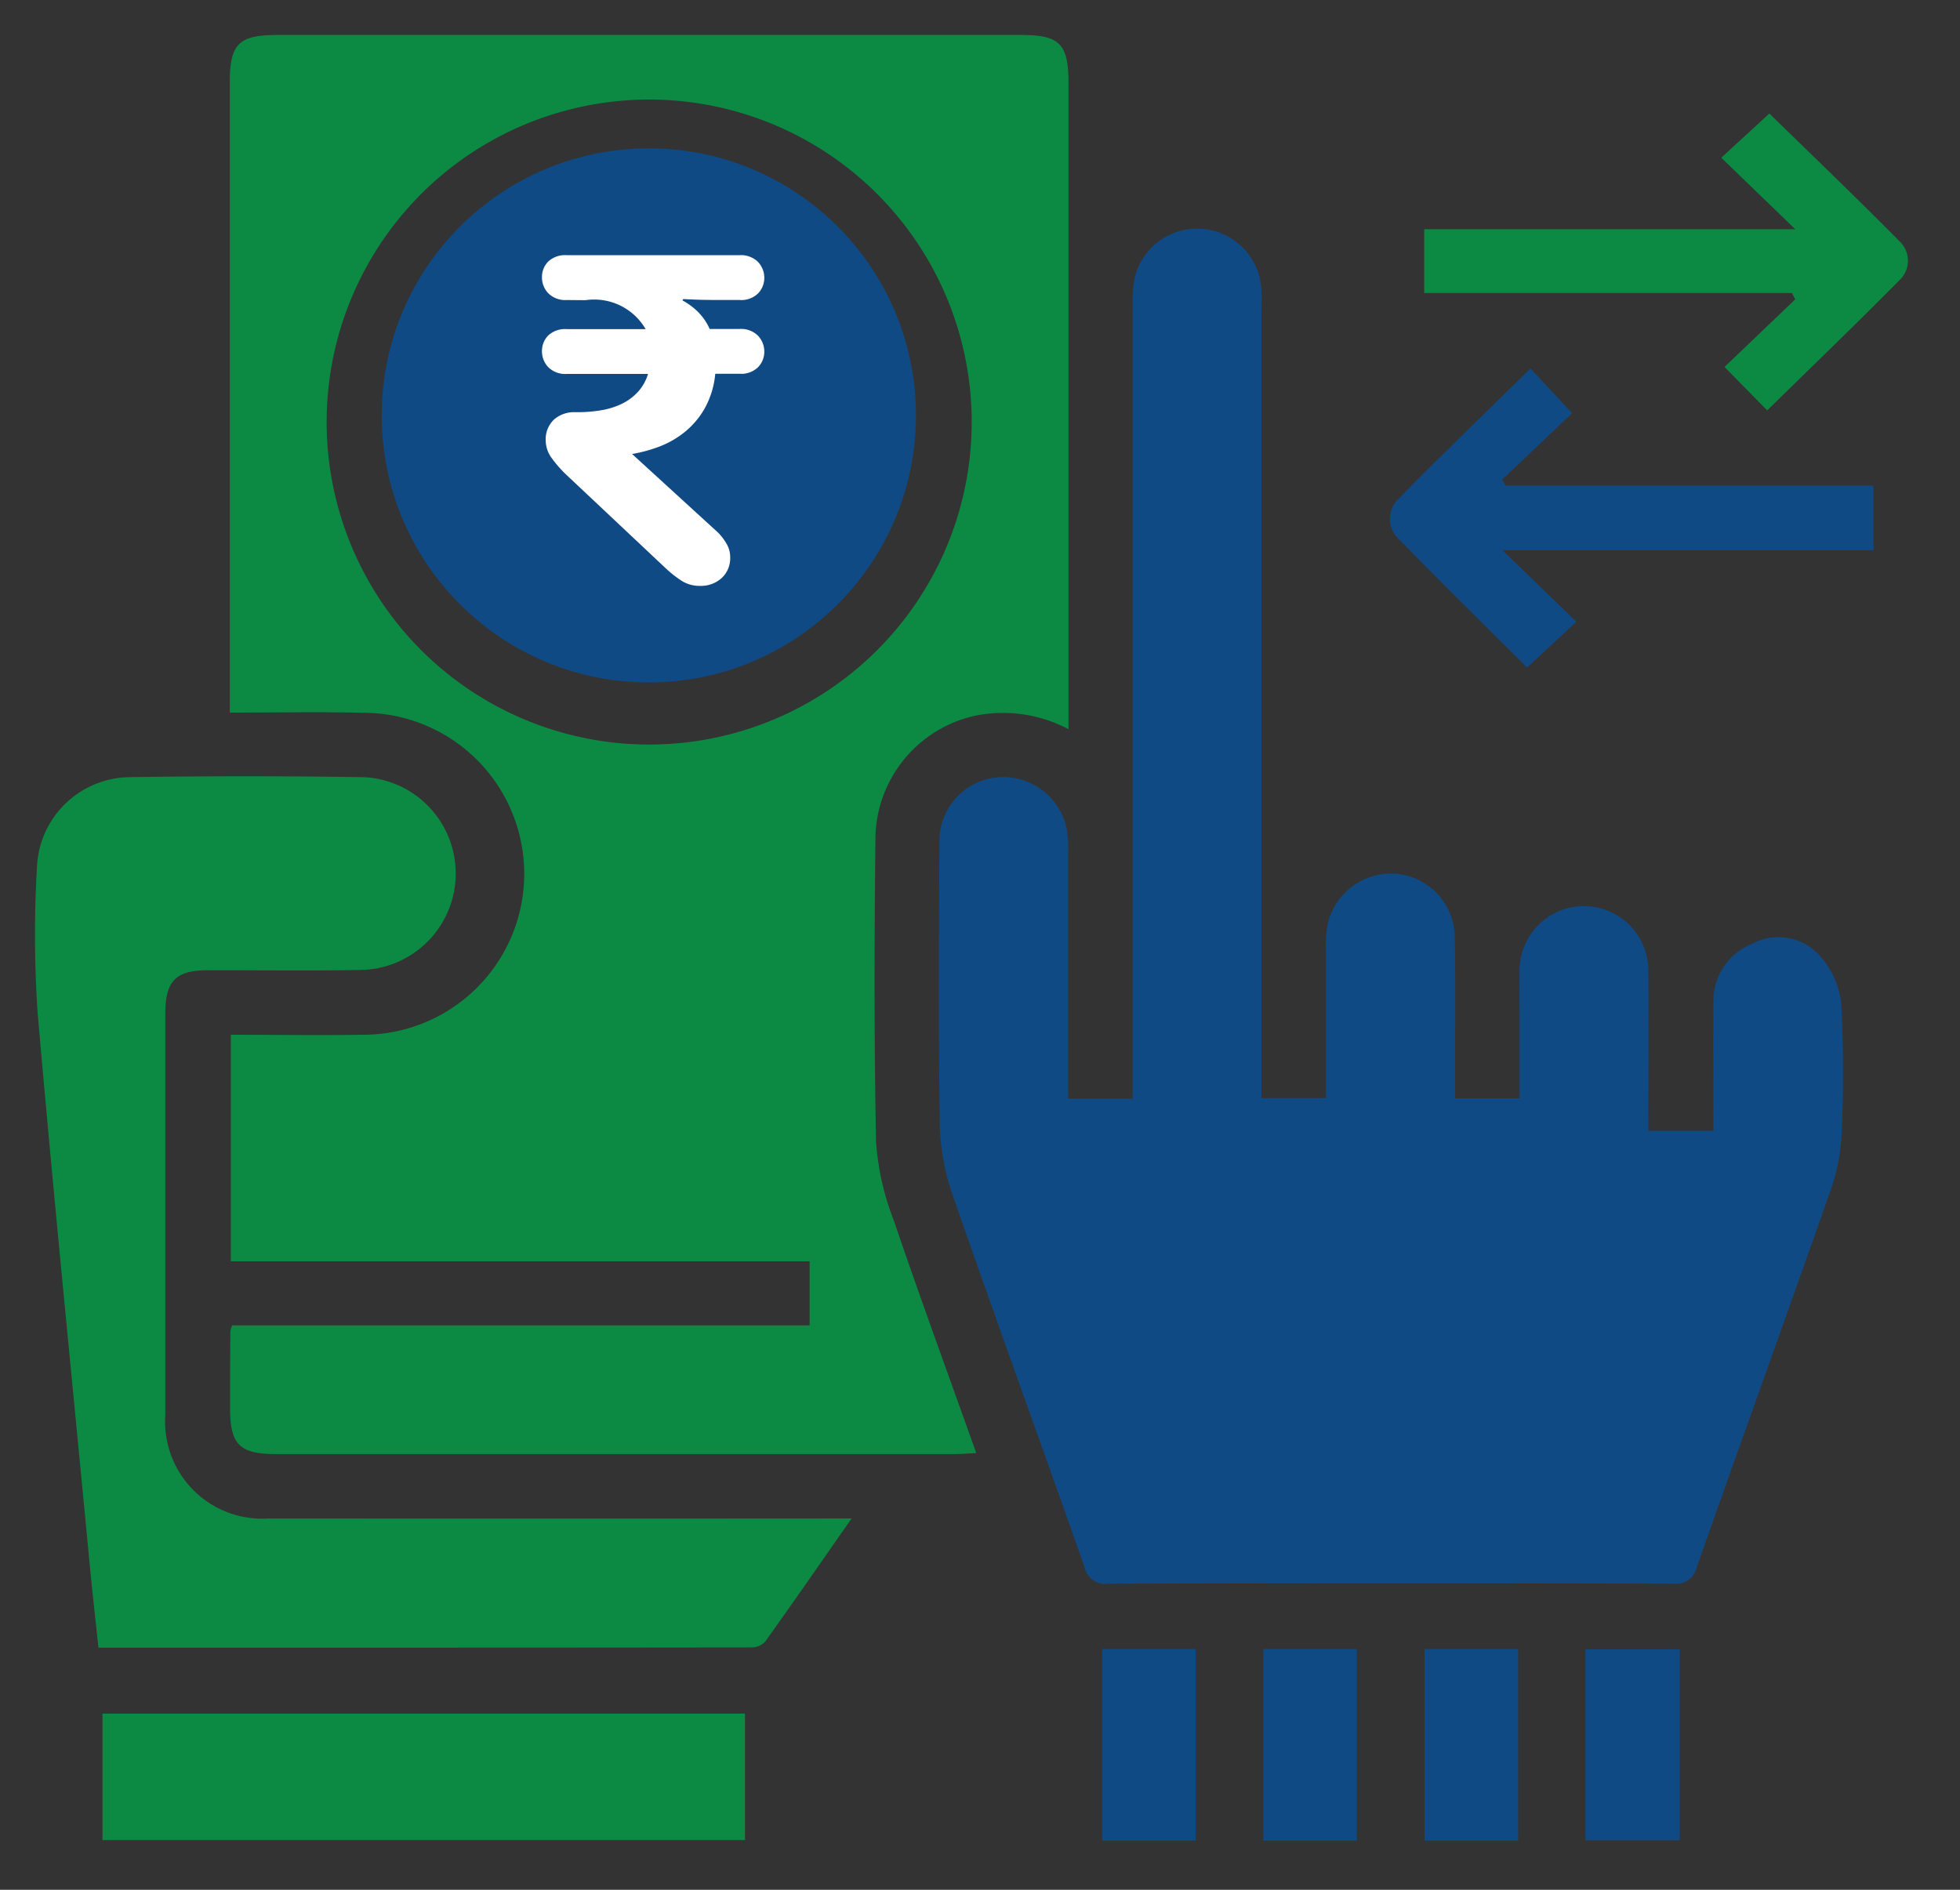 <?xml version="1.0" encoding="UTF-8"?> <svg xmlns="http://www.w3.org/2000/svg" xmlns:xlink="http://www.w3.org/1999/xlink" width="56" height="54" viewBox="0 0 56 54"><rect x="0" y="0" width="56" height="54" fill="#333333" stroke="none"/><defs><clipPath id="clip-path"><rect id="Rectangle_40" data-name="Rectangle 40" width="6.352" height="9.448" fill="#fff"></rect></clipPath></defs><g id="quick-easy-application" transform="translate(-688 -617)"><rect id="Rectangle_341" data-name="Rectangle 341" width="56" height="54" transform="translate(688 617)" fill="#fff" opacity="0"></rect><g id="Group_658" data-name="Group 658" transform="translate(689 618)"><g id="Group_659" data-name="Group 659"><path id="Path_649" data-name="Path 649" d="M36.213,35.043V28.569c1.271,0,2.513.021,3.755,0a4.6,4.6,0,0,0,.056-9.2c-1.261-.031-2.523-.006-3.84-.006V1.349C36.185.254,36.441,0,37.547,0H58.8c1.091,0,1.346.258,1.346,1.361V19.837a4.008,4.008,0,0,0-2.676-.383,3.633,3.633,0,0,0-2.839,3.417c-.032,2.918-.041,5.837.017,8.754a7.6,7.6,0,0,0,.5,2.231c.752,2.211,1.557,4.4,2.363,6.667-.244.011-.443.028-.641.028H37.521c-1.061,0-1.329-.266-1.329-1.321q0-1.094.008-2.189a.881.881,0,0,1,.05-.168h16.5v-1.83ZM48.186,20.276a9.215,9.215,0,1,0-9.235-9.164,9.215,9.215,0,0,0,9.235,9.164" transform="translate(-30.618 -0.001)" fill="#0c8a43"></path><path id="Path_650" data-name="Path 650" d="M188.18,61.737h1.845c0-1.243-.014-2.465,0-3.686a1.761,1.761,0,0,1,1.124-1.667,1.579,1.579,0,0,1,1.909.341,2.429,2.429,0,0,1,.617,1.356,36.9,36.9,0,0,1,.008,3.857,5.68,5.68,0,0,1-.353,1.62c-1.246,3.544-2.522,7.077-3.771,10.619a.609.609,0,0,1-.686.5q-8.062-.024-16.125,0a.61.61,0,0,1-.694-.486c-1.254-3.561-2.546-7.109-3.784-10.676a6.561,6.561,0,0,1-.349-2.023c-.039-2.668-.024-5.338-.01-8.006a1.828,1.828,0,0,1,1.634-1.849,1.854,1.854,0,0,1,2,1.453,3.283,3.283,0,0,1,.045.687v7.039h1.843V38.2a3.93,3.93,0,0,1,.037-.746,1.838,1.838,0,0,1,3.643.276c.011.191,0,.384,0,.576V60.8h1.843V56.6a3.673,3.673,0,0,1,.043-.745,1.862,1.862,0,0,1,1.937-1.467,1.837,1.837,0,0,1,1.7,1.8c.024,1.324.008,2.65.008,3.974v.647h1.843V58.418c0-.4-.006-.807,0-1.21a1.84,1.84,0,1,1,3.679-.021c.015,1.5,0,2.992,0,4.549" transform="translate(-142.071 -30.423)" fill="#0f4a85"></path><path id="Path_651" data-name="Path 651" d="M23.328,158.912c-.866,1.24-1.659,2.387-2.47,3.52a.54.54,0,0,1-.392.16c-6.2.008-12.393.007-18.653.007-.086-.81-.176-1.6-.252-2.4-.5-5.251-1.03-10.5-1.487-15.754a33.269,33.269,0,0,1-.015-4.2,2.682,2.682,0,0,1,2.607-2.52q3.367-.052,6.734,0a2.756,2.756,0,0,1-.075,5.508c-1.458.028-2.916.006-4.375.009-.933,0-1.226.3-1.227,1.248v11.457a2.775,2.775,0,0,0,2.948,2.961q7.944.006,15.887,0h.768" transform="translate(0 -116.517)" fill="#0c8a43"></path><rect id="Rectangle_336" data-name="Rectangle 336" width="18.356" height="3.615" transform="translate(1.929 47.966)" fill="#0c8a43"></rect><path id="Path_652" data-name="Path 652" d="M255.651,61.966l1.187,1.273-2,1.9.1.171h10.509v1.845h-10.6L256.96,69.2l-1.411,1.308c-1.192-1.19-2.435-2.412-3.653-3.66a.787.787,0,0,1-.028-1.152c1.235-1.256,2.5-2.479,3.783-3.736" transform="translate(-212.92 -52.433)" fill="#0f4a85"></path><path id="Path_653" data-name="Path 653" d="M267.8,23.072l-1.22-1.241L268.6,19.9l-.092-.182H258V17.894h10.6l-2.113-2.043,1.375-1.262c1.211,1.184,2.483,2.4,3.723,3.656a.761.761,0,0,1,0,1.1c-1.239,1.253-2.508,2.475-3.781,3.722" transform="translate(-218.308 -12.345)" fill="#0c8a43"></path><rect id="Rectangle_337" data-name="Rectangle 337" width="2.673" height="5.478" transform="translate(30.488 46.121)" fill="#0f4a85"></rect><rect id="Rectangle_338" data-name="Rectangle 338" width="2.673" height="5.478" transform="translate(35.096 46.121)" fill="#0f4a85"></rect><rect id="Rectangle_339" data-name="Rectangle 339" width="2.673" height="5.478" transform="translate(39.703 46.121)" fill="#0f4a85"></rect><rect id="Rectangle_340" data-name="Rectangle 340" width="2.694" height="5.458" transform="translate(44.297 46.128)" fill="#0f4a85"></rect></g><g id="Group_662" data-name="Group 662" transform="translate(9.906 3.239)"><ellipse id="Ellipse_11" data-name="Ellipse 11" cx="7.632" cy="7.631" rx="7.632" ry="7.631" transform="translate(0 0)" fill="#0f4a85"></ellipse><g id="Group_243" data-name="Group 243" transform="translate(4.579 3.053)"><g id="Group_90" data-name="Group 90" clip-path="url(#clip-path)"><path id="Path_129" data-name="Path 129" d="M.707,1.281A.685.685,0,0,1,.18,1.088.653.653,0,0,1,0,.627.626.626,0,0,1,.173.187.7.7,0,0,1,.707,0H5.645a.685.685,0,0,1,.527.193.653.653,0,0,1,.18.46.633.633,0,0,1-.173.434.681.681,0,0,1-.534.193h-.6q-.44,0-.714-.013l-.3-.013a.027.027,0,0,1-.007.02.029.029,0,0,0-.007.02,1.913,1.913,0,0,1,.434.32,1.6,1.6,0,0,1,.34.494h.854a.685.685,0,0,1,.527.193.653.653,0,0,1,.18.46.633.633,0,0,1-.173.434.681.681,0,0,1-.534.193H4.951A2.493,2.493,0,0,1,4.637,4.4a2.393,2.393,0,0,1-.594.681,2.66,2.66,0,0,1-.741.407,4.138,4.138,0,0,1-.727.193L5.031,7.927a1.578,1.578,0,0,1,.24.314.758.758,0,0,1,.107.394.771.771,0,0,1-.24.587.876.876,0,0,1-.627.227A.939.939,0,0,1,3.984,9.3a3.25,3.25,0,0,1-.434-.34L.707,6.285A3.453,3.453,0,0,1,.28,5.8a.852.852,0,0,1-.173-.5A.773.773,0,0,1,.34,4.7a.865.865,0,0,1,.607-.214h.08a3.971,3.971,0,0,0,.654-.053,2.167,2.167,0,0,0,.587-.18,1.54,1.54,0,0,0,.467-.34,1.3,1.3,0,0,0,.294-.52H.707A.685.685,0,0,1,.18,3.2.653.653,0,0,1,0,2.736.626.626,0,0,1,.173,2.3a.7.7,0,0,1,.534-.187H2.962a1.7,1.7,0,0,0-1.721-.827Z" fill="#fff"></path></g></g></g></g></g></svg> 
